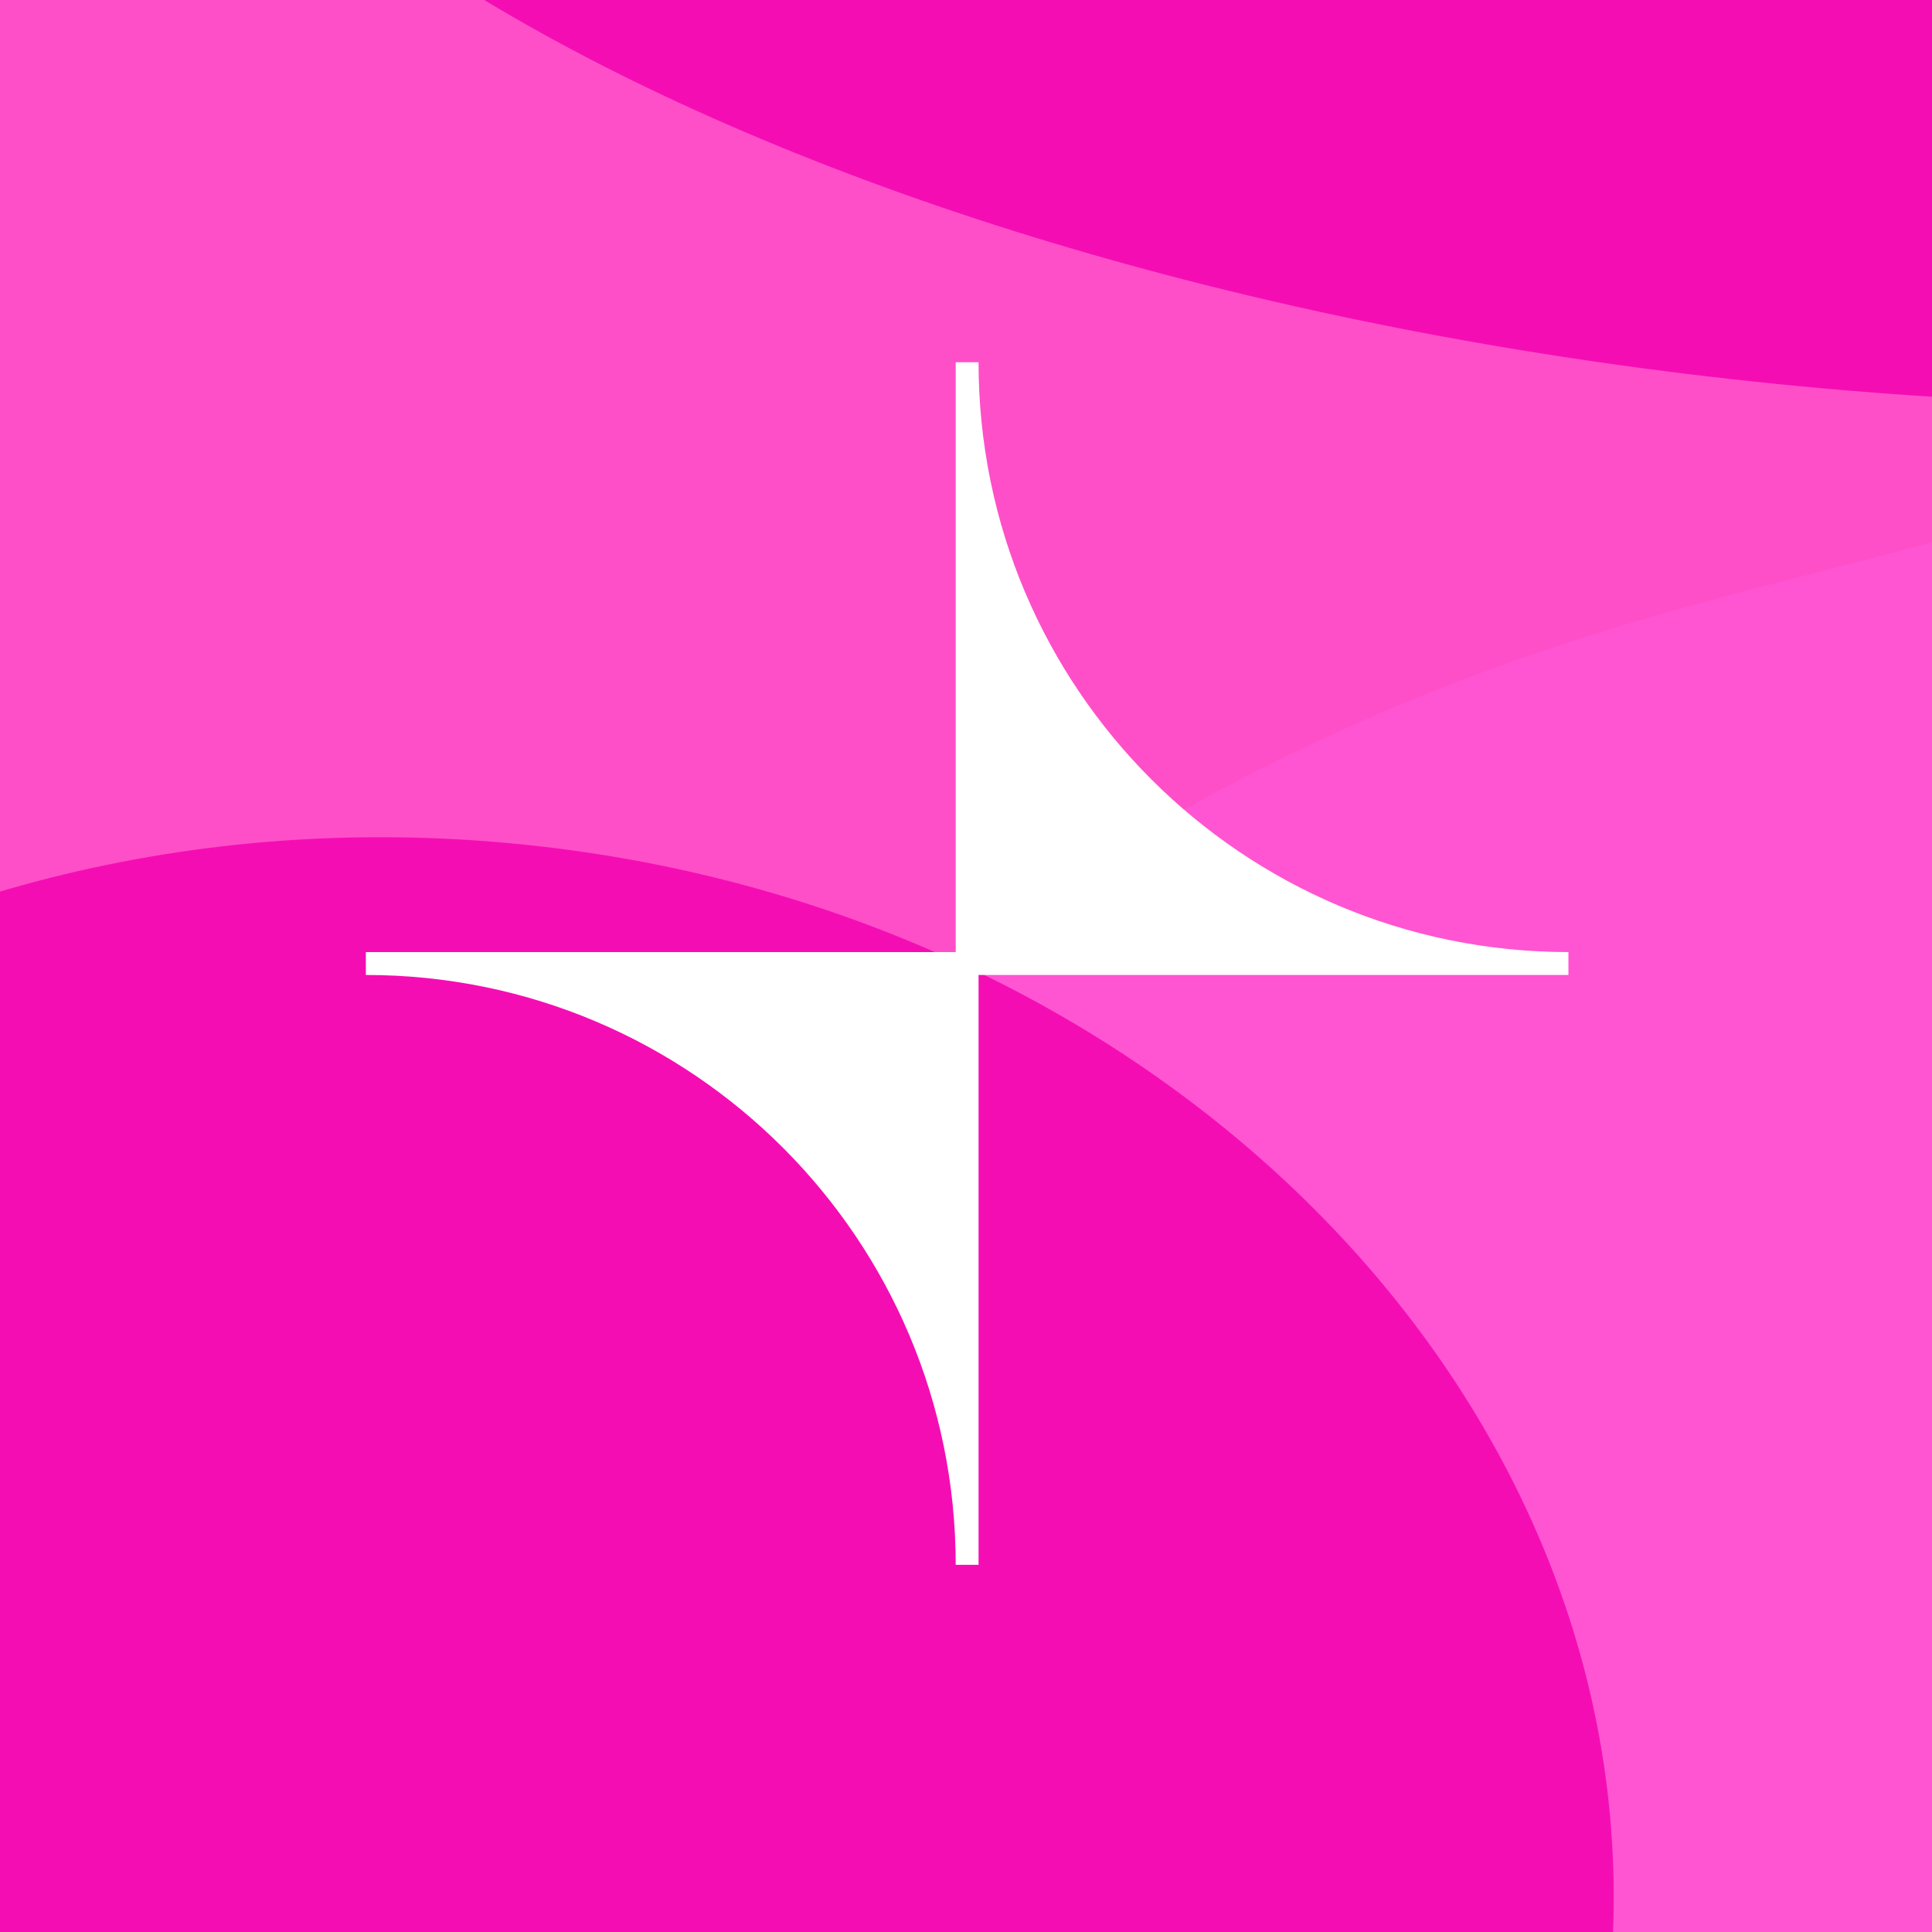 
<svg width="64" height="64" viewBox="0 0 64 64" fill="none" xmlns="http://www.w3.org/2000/svg">
<g clip-path="url(#clip0_137_674)">
<rect width="64" height="64" fill="#FF55D2"/>
<g filter="url(#filter0_f_137_674)">
<path d="M37.423 27.846C25.068 35.118 23.659 57.077 9.4 58.566C-23.611 62.013 -34.107 -4.028 -11.557 -28.381C2.012 -43.034 11.643 -51.614 31.448 -49.047C50.77 -46.542 59.311 -41.934 73.475 -28.555C78.624 -23.69 85.853 -13.856 85.997 -5.353C86.16 4.345 80.401 10.538 71.804 15.028C62.954 19.65 52.757 18.82 37.423 27.846Z" fill="#FE4FC8"/>
</g>
<g filter="url(#filter1_f_137_674)">
<path d="M17.264 27.969C-4.524 25.777 -23.712 39.16 -25.593 57.861C-27.475 76.561 -11.338 93.498 10.45 95.69C32.238 97.882 51.426 84.499 53.308 65.799C55.189 47.098 39.052 30.161 17.264 27.969Z" fill="#F50DB4"/>
<path d="M64.005 -38.064C31.418 -41.342 3.856 -32.631 2.445 -18.607C1.034 -4.582 26.308 9.444 58.896 12.723C91.484 16.001 119.045 7.29 120.456 -6.734C121.867 -20.758 96.593 -34.785 64.005 -38.064Z" fill="#F50DB4"/>
</g>
<g clip-path="url(#clip1_137_674)">
<path d="M51.956 31.539C41.159 31.539 32.416 22.788 32.416 12H31.659V31.539H12.119V32.297C22.916 32.297 31.659 41.049 31.659 51.837H32.416V32.297H51.956V31.539Z" fill="white"/>
</g>
</g>
<defs>
<filter id="filter0_f_137_674" x="-51.211" y="-77.155" width="164.868" height="163.508" filterUnits="userSpaceOnUse" color-interpolation-filters="sRGB">
<feFlood flood-opacity="0" result="BackgroundImageFix"/>
<feBlend mode="normal" in="SourceGraphic" in2="BackgroundImageFix" result="shape"/>
<feGaussianBlur stdDeviation="13.828" result="effect1_foregroundBlur_137_674"/>
</filter>
<filter id="filter1_f_137_674" x="-38.539" y="-51.55" width="171.847" height="160.272" filterUnits="userSpaceOnUse" color-interpolation-filters="sRGB">
<feFlood flood-opacity="0" result="BackgroundImageFix"/>
<feBlend mode="normal" in="SourceGraphic" in2="BackgroundImageFix" result="shape"/>
<feGaussianBlur stdDeviation="6.398" result="effect1_foregroundBlur_137_674"/>
</filter>
<clipPath id="clip0_137_674">
<rect width="64" height="64" fill="white"/>
</clipPath>
<clipPath id="clip1_137_674">
<rect width="40" height="39.837" fill="white" transform="translate(12 12)"/>
</clipPath>
</defs>
</svg>
